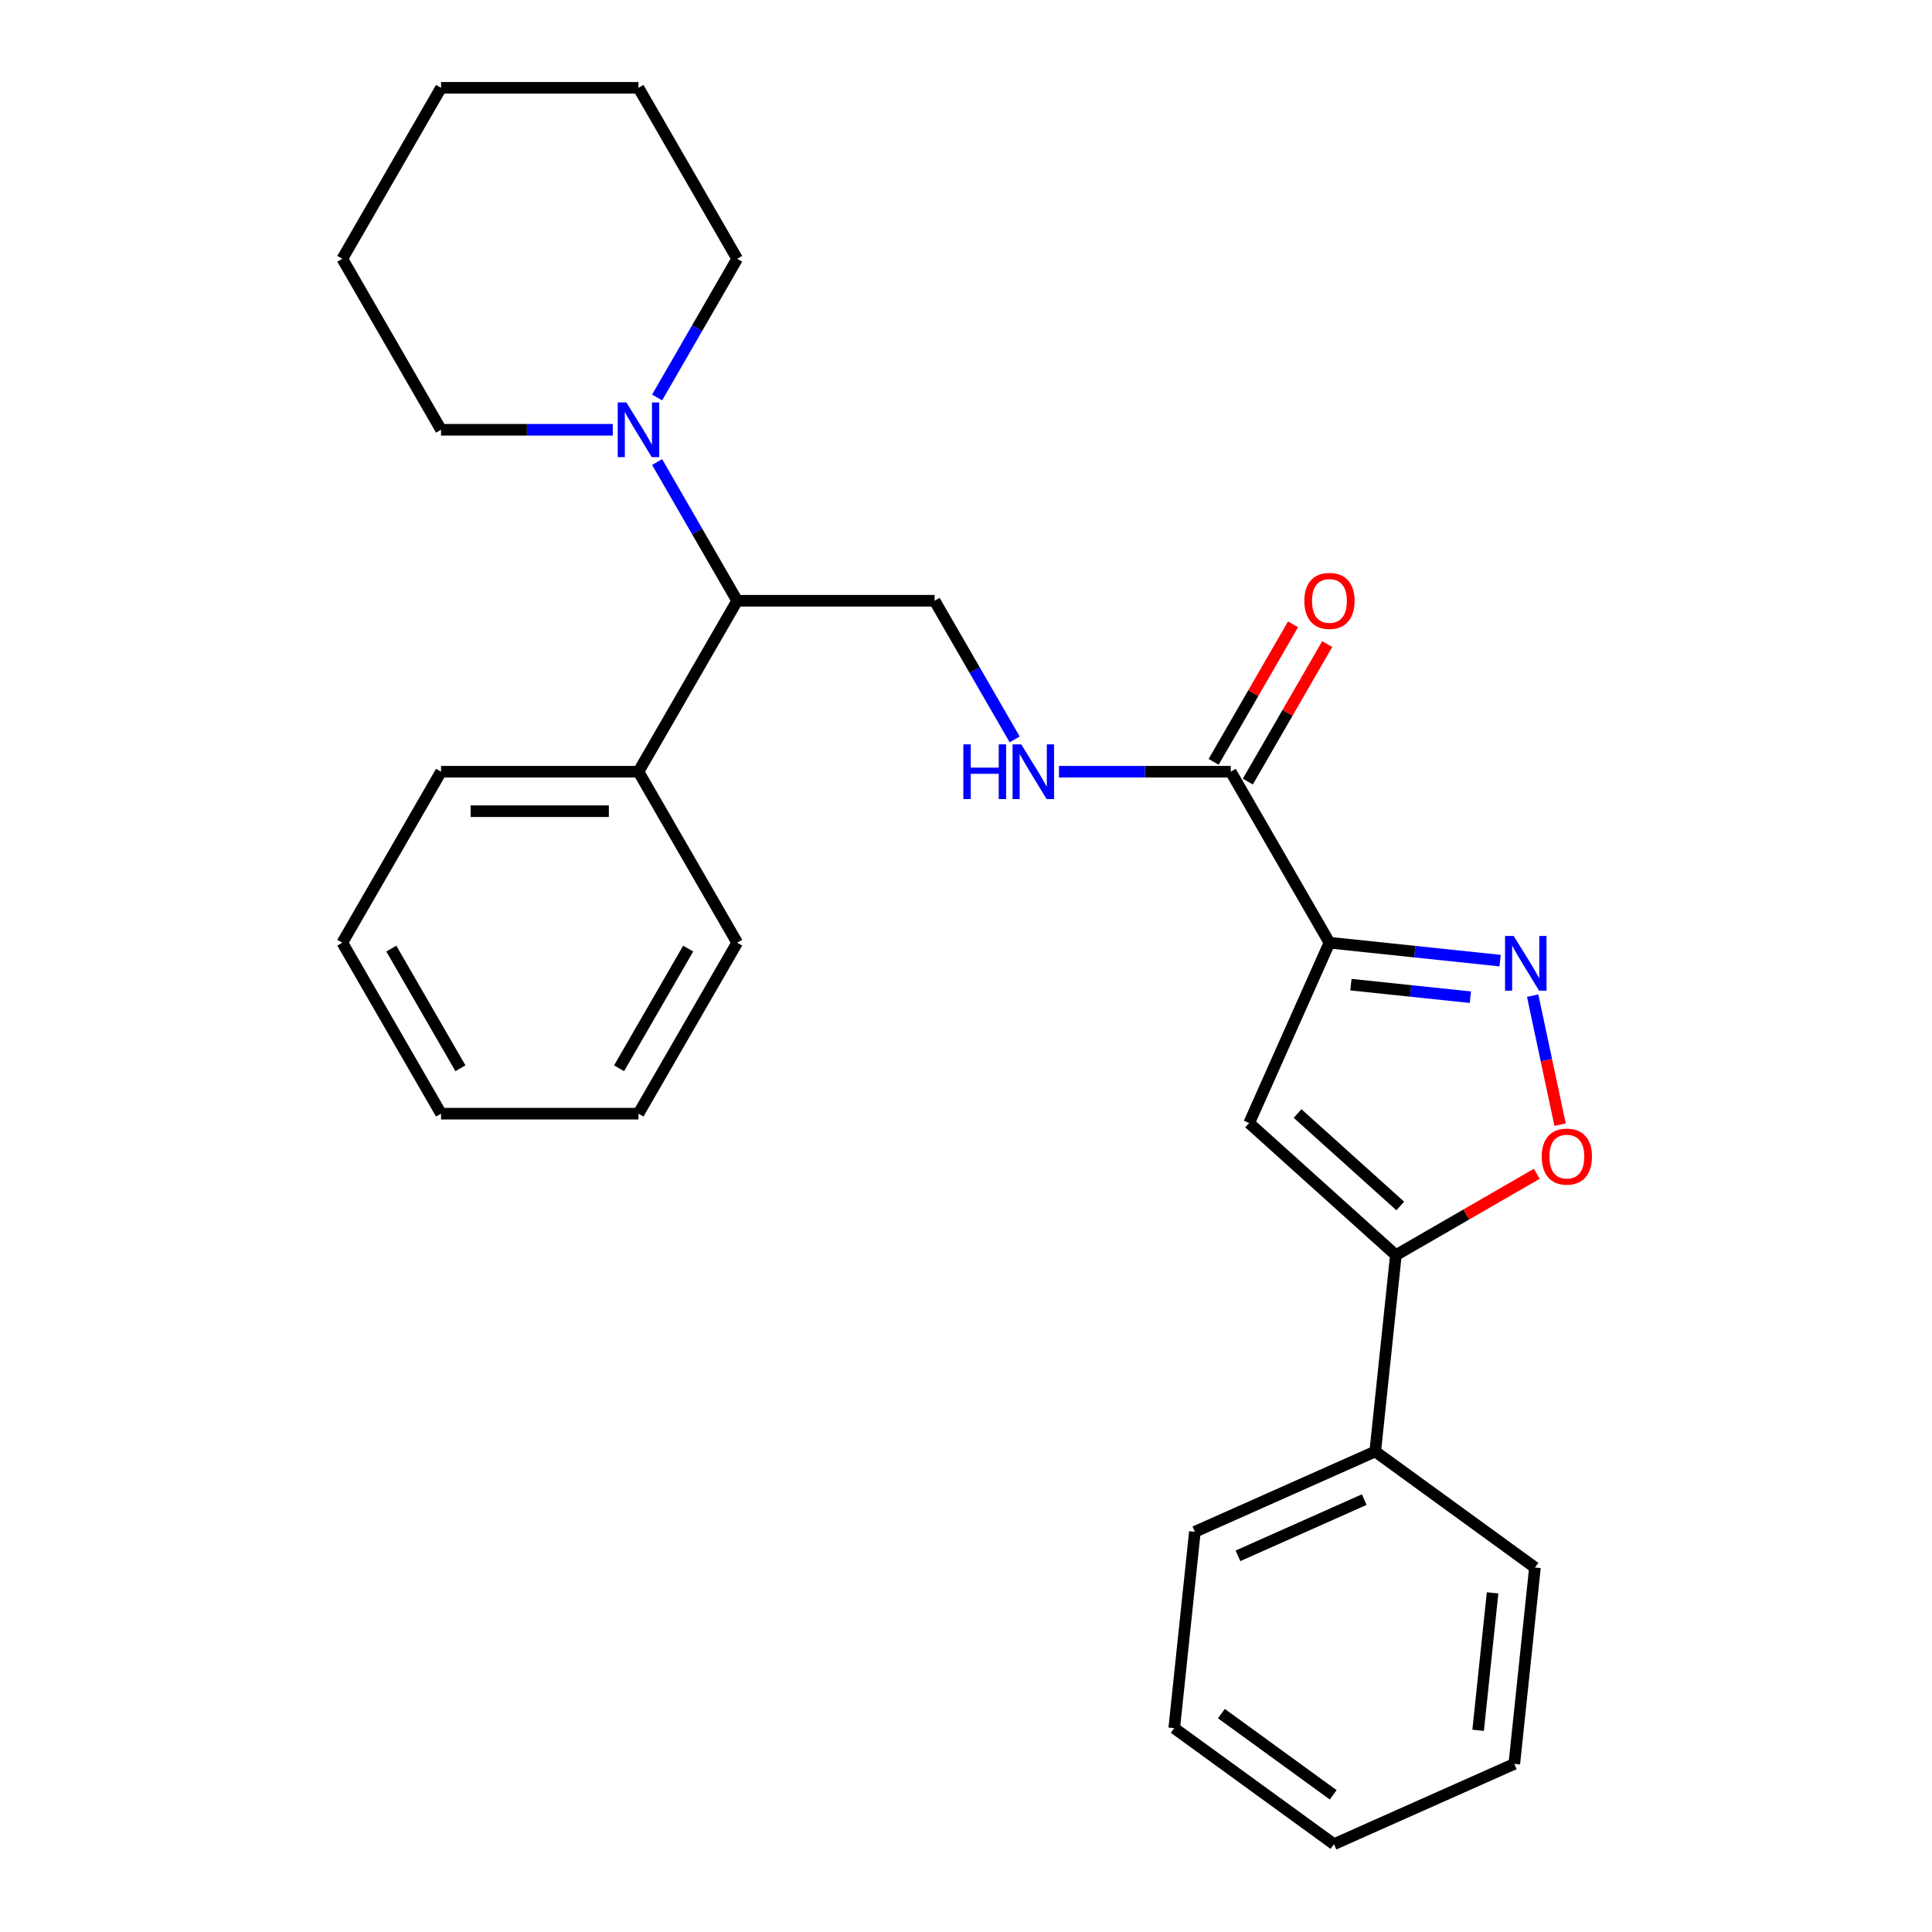 <?xml version='1.0' encoding='iso-8859-1'?>
<svg version='1.1' baseProfile='full'
              xmlns='http://www.w3.org/2000/svg'
                      xmlns:rdkit='http://www.rdkit.org/xml'
                      xmlns:xlink='http://www.w3.org/1999/xlink'
                  xml:space='preserve'
width='1000px' height='1000px' viewBox='0 0 1000 1000'>
<!-- END OF HEADER -->
<rect style='opacity:1.0;fill:#FFFFFF;stroke:none' width='1000' height='1000' x='0' y='0'> </rect>
<path class='bond-0' d='M 688.121,487.936 L 732.288,492.578' style='fill:none;fill-rule:evenodd;stroke:#000000;stroke-width:6px;stroke-linecap:butt;stroke-linejoin:miter;stroke-opacity:1' />
<path class='bond-0' d='M 732.288,492.578 L 776.454,497.22' style='fill:none;fill-rule:evenodd;stroke:#0000FF;stroke-width:6px;stroke-linecap:butt;stroke-linejoin:miter;stroke-opacity:1' />
<path class='bond-0' d='M 699.235,509.654 L 730.151,512.904' style='fill:none;fill-rule:evenodd;stroke:#000000;stroke-width:6px;stroke-linecap:butt;stroke-linejoin:miter;stroke-opacity:1' />
<path class='bond-0' d='M 730.151,512.904 L 761.068,516.153' style='fill:none;fill-rule:evenodd;stroke:#0000FF;stroke-width:6px;stroke-linecap:butt;stroke-linejoin:miter;stroke-opacity:1' />
<path class='bond-1' d='M 688.121,487.936 L 646.558,581.288' style='fill:none;fill-rule:evenodd;stroke:#000000;stroke-width:6px;stroke-linecap:butt;stroke-linejoin:miter;stroke-opacity:1' />
<path class='bond-4' d='M 688.121,487.936 L 637.028,399.44' style='fill:none;fill-rule:evenodd;stroke:#000000;stroke-width:6px;stroke-linecap:butt;stroke-linejoin:miter;stroke-opacity:1' />
<path class='bond-3' d='M 793.301,515.332 L 800.4,548.728' style='fill:none;fill-rule:evenodd;stroke:#0000FF;stroke-width:6px;stroke-linecap:butt;stroke-linejoin:miter;stroke-opacity:1' />
<path class='bond-3' d='M 800.4,548.728 L 807.498,582.124' style='fill:none;fill-rule:evenodd;stroke:#FF0000;stroke-width:6px;stroke-linecap:butt;stroke-linejoin:miter;stroke-opacity:1' />
<path class='bond-2' d='M 646.558,581.288 L 722.498,649.665' style='fill:none;fill-rule:evenodd;stroke:#000000;stroke-width:6px;stroke-linecap:butt;stroke-linejoin:miter;stroke-opacity:1' />
<path class='bond-2' d='M 671.624,576.357 L 724.782,624.22' style='fill:none;fill-rule:evenodd;stroke:#000000;stroke-width:6px;stroke-linecap:butt;stroke-linejoin:miter;stroke-opacity:1' />
<path class='bond-9' d='M 722.498,649.665 L 711.816,751.292' style='fill:none;fill-rule:evenodd;stroke:#000000;stroke-width:6px;stroke-linecap:butt;stroke-linejoin:miter;stroke-opacity:1' />
<path class='bond-27' d='M 722.498,649.665 L 758.969,628.608' style='fill:none;fill-rule:evenodd;stroke:#000000;stroke-width:6px;stroke-linecap:butt;stroke-linejoin:miter;stroke-opacity:1' />
<path class='bond-27' d='M 758.969,628.608 L 795.439,607.552' style='fill:none;fill-rule:evenodd;stroke:#FF0000;stroke-width:6px;stroke-linecap:butt;stroke-linejoin:miter;stroke-opacity:1' />
<path class='bond-6' d='M 637.028,399.44 L 592.582,399.44' style='fill:none;fill-rule:evenodd;stroke:#000000;stroke-width:6px;stroke-linecap:butt;stroke-linejoin:miter;stroke-opacity:1' />
<path class='bond-6' d='M 592.582,399.44 L 548.136,399.44' style='fill:none;fill-rule:evenodd;stroke:#0000FF;stroke-width:6px;stroke-linecap:butt;stroke-linejoin:miter;stroke-opacity:1' />
<path class='bond-10' d='M 645.878,404.549 L 666.426,368.958' style='fill:none;fill-rule:evenodd;stroke:#000000;stroke-width:6px;stroke-linecap:butt;stroke-linejoin:miter;stroke-opacity:1' />
<path class='bond-10' d='M 666.426,368.958 L 686.974,333.367' style='fill:none;fill-rule:evenodd;stroke:#FF0000;stroke-width:6px;stroke-linecap:butt;stroke-linejoin:miter;stroke-opacity:1' />
<path class='bond-10' d='M 628.178,394.33 L 648.727,358.74' style='fill:none;fill-rule:evenodd;stroke:#000000;stroke-width:6px;stroke-linecap:butt;stroke-linejoin:miter;stroke-opacity:1' />
<path class='bond-10' d='M 648.727,358.74 L 669.275,323.149' style='fill:none;fill-rule:evenodd;stroke:#FF0000;stroke-width:6px;stroke-linecap:butt;stroke-linejoin:miter;stroke-opacity:1' />
<path class='bond-5' d='M 340.118,239.162 L 360.84,275.053' style='fill:none;fill-rule:evenodd;stroke:#0000FF;stroke-width:6px;stroke-linecap:butt;stroke-linejoin:miter;stroke-opacity:1' />
<path class='bond-5' d='M 360.84,275.053 L 381.561,310.943' style='fill:none;fill-rule:evenodd;stroke:#000000;stroke-width:6px;stroke-linecap:butt;stroke-linejoin:miter;stroke-opacity:1' />
<path class='bond-12' d='M 340.118,205.732 L 360.84,169.842' style='fill:none;fill-rule:evenodd;stroke:#0000FF;stroke-width:6px;stroke-linecap:butt;stroke-linejoin:miter;stroke-opacity:1' />
<path class='bond-12' d='M 360.84,169.842 L 381.561,133.951' style='fill:none;fill-rule:evenodd;stroke:#000000;stroke-width:6px;stroke-linecap:butt;stroke-linejoin:miter;stroke-opacity:1' />
<path class='bond-13' d='M 317.173,222.447 L 272.727,222.447' style='fill:none;fill-rule:evenodd;stroke:#0000FF;stroke-width:6px;stroke-linecap:butt;stroke-linejoin:miter;stroke-opacity:1' />
<path class='bond-13' d='M 272.727,222.447 L 228.281,222.447' style='fill:none;fill-rule:evenodd;stroke:#000000;stroke-width:6px;stroke-linecap:butt;stroke-linejoin:miter;stroke-opacity:1' />
<path class='bond-8' d='M 525.191,382.725 L 504.469,346.834' style='fill:none;fill-rule:evenodd;stroke:#0000FF;stroke-width:6px;stroke-linecap:butt;stroke-linejoin:miter;stroke-opacity:1' />
<path class='bond-8' d='M 504.469,346.834 L 483.748,310.943' style='fill:none;fill-rule:evenodd;stroke:#000000;stroke-width:6px;stroke-linecap:butt;stroke-linejoin:miter;stroke-opacity:1' />
<path class='bond-7' d='M 381.561,310.943 L 483.748,310.943' style='fill:none;fill-rule:evenodd;stroke:#000000;stroke-width:6px;stroke-linecap:butt;stroke-linejoin:miter;stroke-opacity:1' />
<path class='bond-11' d='M 381.561,310.943 L 330.468,399.44' style='fill:none;fill-rule:evenodd;stroke:#000000;stroke-width:6px;stroke-linecap:butt;stroke-linejoin:miter;stroke-opacity:1' />
<path class='bond-14' d='M 711.816,751.292 L 618.464,792.855' style='fill:none;fill-rule:evenodd;stroke:#000000;stroke-width:6px;stroke-linecap:butt;stroke-linejoin:miter;stroke-opacity:1' />
<path class='bond-14' d='M 706.126,776.196 L 640.78,805.291' style='fill:none;fill-rule:evenodd;stroke:#000000;stroke-width:6px;stroke-linecap:butt;stroke-linejoin:miter;stroke-opacity:1' />
<path class='bond-15' d='M 711.816,751.292 L 794.487,811.355' style='fill:none;fill-rule:evenodd;stroke:#000000;stroke-width:6px;stroke-linecap:butt;stroke-linejoin:miter;stroke-opacity:1' />
<path class='bond-16' d='M 330.468,399.44 L 228.281,399.44' style='fill:none;fill-rule:evenodd;stroke:#000000;stroke-width:6px;stroke-linecap:butt;stroke-linejoin:miter;stroke-opacity:1' />
<path class='bond-16' d='M 315.14,419.877 L 243.609,419.877' style='fill:none;fill-rule:evenodd;stroke:#000000;stroke-width:6px;stroke-linecap:butt;stroke-linejoin:miter;stroke-opacity:1' />
<path class='bond-17' d='M 330.468,399.44 L 381.561,487.936' style='fill:none;fill-rule:evenodd;stroke:#000000;stroke-width:6px;stroke-linecap:butt;stroke-linejoin:miter;stroke-opacity:1' />
<path class='bond-19' d='M 381.561,133.951 L 330.468,45.455' style='fill:none;fill-rule:evenodd;stroke:#000000;stroke-width:6px;stroke-linecap:butt;stroke-linejoin:miter;stroke-opacity:1' />
<path class='bond-18' d='M 228.281,222.447 L 177.188,133.951' style='fill:none;fill-rule:evenodd;stroke:#000000;stroke-width:6px;stroke-linecap:butt;stroke-linejoin:miter;stroke-opacity:1' />
<path class='bond-21' d='M 618.464,792.855 L 607.783,894.482' style='fill:none;fill-rule:evenodd;stroke:#000000;stroke-width:6px;stroke-linecap:butt;stroke-linejoin:miter;stroke-opacity:1' />
<path class='bond-22' d='M 794.487,811.355 L 783.806,912.982' style='fill:none;fill-rule:evenodd;stroke:#000000;stroke-width:6px;stroke-linecap:butt;stroke-linejoin:miter;stroke-opacity:1' />
<path class='bond-22' d='M 772.56,824.463 L 765.083,895.602' style='fill:none;fill-rule:evenodd;stroke:#000000;stroke-width:6px;stroke-linecap:butt;stroke-linejoin:miter;stroke-opacity:1' />
<path class='bond-23' d='M 228.281,399.44 L 177.188,487.936' style='fill:none;fill-rule:evenodd;stroke:#000000;stroke-width:6px;stroke-linecap:butt;stroke-linejoin:miter;stroke-opacity:1' />
<path class='bond-20' d='M 381.561,487.936 L 330.468,576.432' style='fill:none;fill-rule:evenodd;stroke:#000000;stroke-width:6px;stroke-linecap:butt;stroke-linejoin:miter;stroke-opacity:1' />
<path class='bond-20' d='M 356.198,490.992 L 320.433,552.939' style='fill:none;fill-rule:evenodd;stroke:#000000;stroke-width:6px;stroke-linecap:butt;stroke-linejoin:miter;stroke-opacity:1' />
<path class='bond-25' d='M 177.188,133.951 L 228.281,45.455' style='fill:none;fill-rule:evenodd;stroke:#000000;stroke-width:6px;stroke-linecap:butt;stroke-linejoin:miter;stroke-opacity:1' />
<path class='bond-30' d='M 330.468,45.455 L 228.281,45.455' style='fill:none;fill-rule:evenodd;stroke:#000000;stroke-width:6px;stroke-linecap:butt;stroke-linejoin:miter;stroke-opacity:1' />
<path class='bond-26' d='M 330.468,576.432 L 228.281,576.432' style='fill:none;fill-rule:evenodd;stroke:#000000;stroke-width:6px;stroke-linecap:butt;stroke-linejoin:miter;stroke-opacity:1' />
<path class='bond-28' d='M 607.783,894.482 L 690.454,954.545' style='fill:none;fill-rule:evenodd;stroke:#000000;stroke-width:6px;stroke-linecap:butt;stroke-linejoin:miter;stroke-opacity:1' />
<path class='bond-28' d='M 632.196,886.957 L 690.066,929.002' style='fill:none;fill-rule:evenodd;stroke:#000000;stroke-width:6px;stroke-linecap:butt;stroke-linejoin:miter;stroke-opacity:1' />
<path class='bond-24' d='M 783.806,912.982 L 690.454,954.545' style='fill:none;fill-rule:evenodd;stroke:#000000;stroke-width:6px;stroke-linecap:butt;stroke-linejoin:miter;stroke-opacity:1' />
<path class='bond-29' d='M 177.188,487.936 L 228.281,576.432' style='fill:none;fill-rule:evenodd;stroke:#000000;stroke-width:6px;stroke-linecap:butt;stroke-linejoin:miter;stroke-opacity:1' />
<path class='bond-29' d='M 202.551,490.992 L 238.316,552.939' style='fill:none;fill-rule:evenodd;stroke:#000000;stroke-width:6px;stroke-linecap:butt;stroke-linejoin:miter;stroke-opacity:1' />
<path  class='atom-1' d='M 783.488 484.458
L 792.768 499.458
Q 793.688 500.938, 795.168 503.618
Q 796.648 506.298, 796.728 506.458
L 796.728 484.458
L 800.488 484.458
L 800.488 512.778
L 796.608 512.778
L 786.648 496.378
Q 785.488 494.458, 784.248 492.258
Q 783.048 490.058, 782.688 489.378
L 782.688 512.778
L 779.008 512.778
L 779.008 484.458
L 783.488 484.458
' fill='#0000FF'/>
<path  class='atom-4' d='M 797.994 598.651
Q 797.994 591.851, 801.354 588.051
Q 804.714 584.251, 810.994 584.251
Q 817.274 584.251, 820.634 588.051
Q 823.994 591.851, 823.994 598.651
Q 823.994 605.531, 820.594 609.451
Q 817.194 613.331, 810.994 613.331
Q 804.754 613.331, 801.354 609.451
Q 797.994 605.571, 797.994 598.651
M 810.994 610.131
Q 815.314 610.131, 817.634 607.251
Q 819.994 604.331, 819.994 598.651
Q 819.994 593.091, 817.634 590.291
Q 815.314 587.451, 810.994 587.451
Q 806.674 587.451, 804.314 590.251
Q 801.994 593.051, 801.994 598.651
Q 801.994 604.371, 804.314 607.251
Q 806.674 610.131, 810.994 610.131
' fill='#FF0000'/>
<path  class='atom-6' d='M 324.208 208.287
L 333.488 223.287
Q 334.408 224.767, 335.888 227.447
Q 337.368 230.127, 337.448 230.287
L 337.448 208.287
L 341.208 208.287
L 341.208 236.607
L 337.328 236.607
L 327.368 220.207
Q 326.208 218.287, 324.968 216.087
Q 323.768 213.887, 323.408 213.207
L 323.408 236.607
L 319.728 236.607
L 319.728 208.287
L 324.208 208.287
' fill='#0000FF'/>
<path  class='atom-7' d='M 498.621 385.28
L 502.461 385.28
L 502.461 397.32
L 516.941 397.32
L 516.941 385.28
L 520.781 385.28
L 520.781 413.6
L 516.941 413.6
L 516.941 400.52
L 502.461 400.52
L 502.461 413.6
L 498.621 413.6
L 498.621 385.28
' fill='#0000FF'/>
<path  class='atom-7' d='M 528.581 385.28
L 537.861 400.28
Q 538.781 401.76, 540.261 404.44
Q 541.741 407.12, 541.821 407.28
L 541.821 385.28
L 545.581 385.28
L 545.581 413.6
L 541.701 413.6
L 531.741 397.2
Q 530.581 395.28, 529.341 393.08
Q 528.141 390.88, 527.781 390.2
L 527.781 413.6
L 524.101 413.6
L 524.101 385.28
L 528.581 385.28
' fill='#0000FF'/>
<path  class='atom-11' d='M 675.121 311.023
Q 675.121 304.223, 678.481 300.423
Q 681.841 296.623, 688.121 296.623
Q 694.401 296.623, 697.761 300.423
Q 701.121 304.223, 701.121 311.023
Q 701.121 317.903, 697.721 321.823
Q 694.321 325.703, 688.121 325.703
Q 681.881 325.703, 678.481 321.823
Q 675.121 317.943, 675.121 311.023
M 688.121 322.503
Q 692.441 322.503, 694.761 319.623
Q 697.121 316.703, 697.121 311.023
Q 697.121 305.463, 694.761 302.663
Q 692.441 299.823, 688.121 299.823
Q 683.801 299.823, 681.441 302.623
Q 679.121 305.423, 679.121 311.023
Q 679.121 316.743, 681.441 319.623
Q 683.801 322.503, 688.121 322.503
' fill='#FF0000'/>
</svg>

